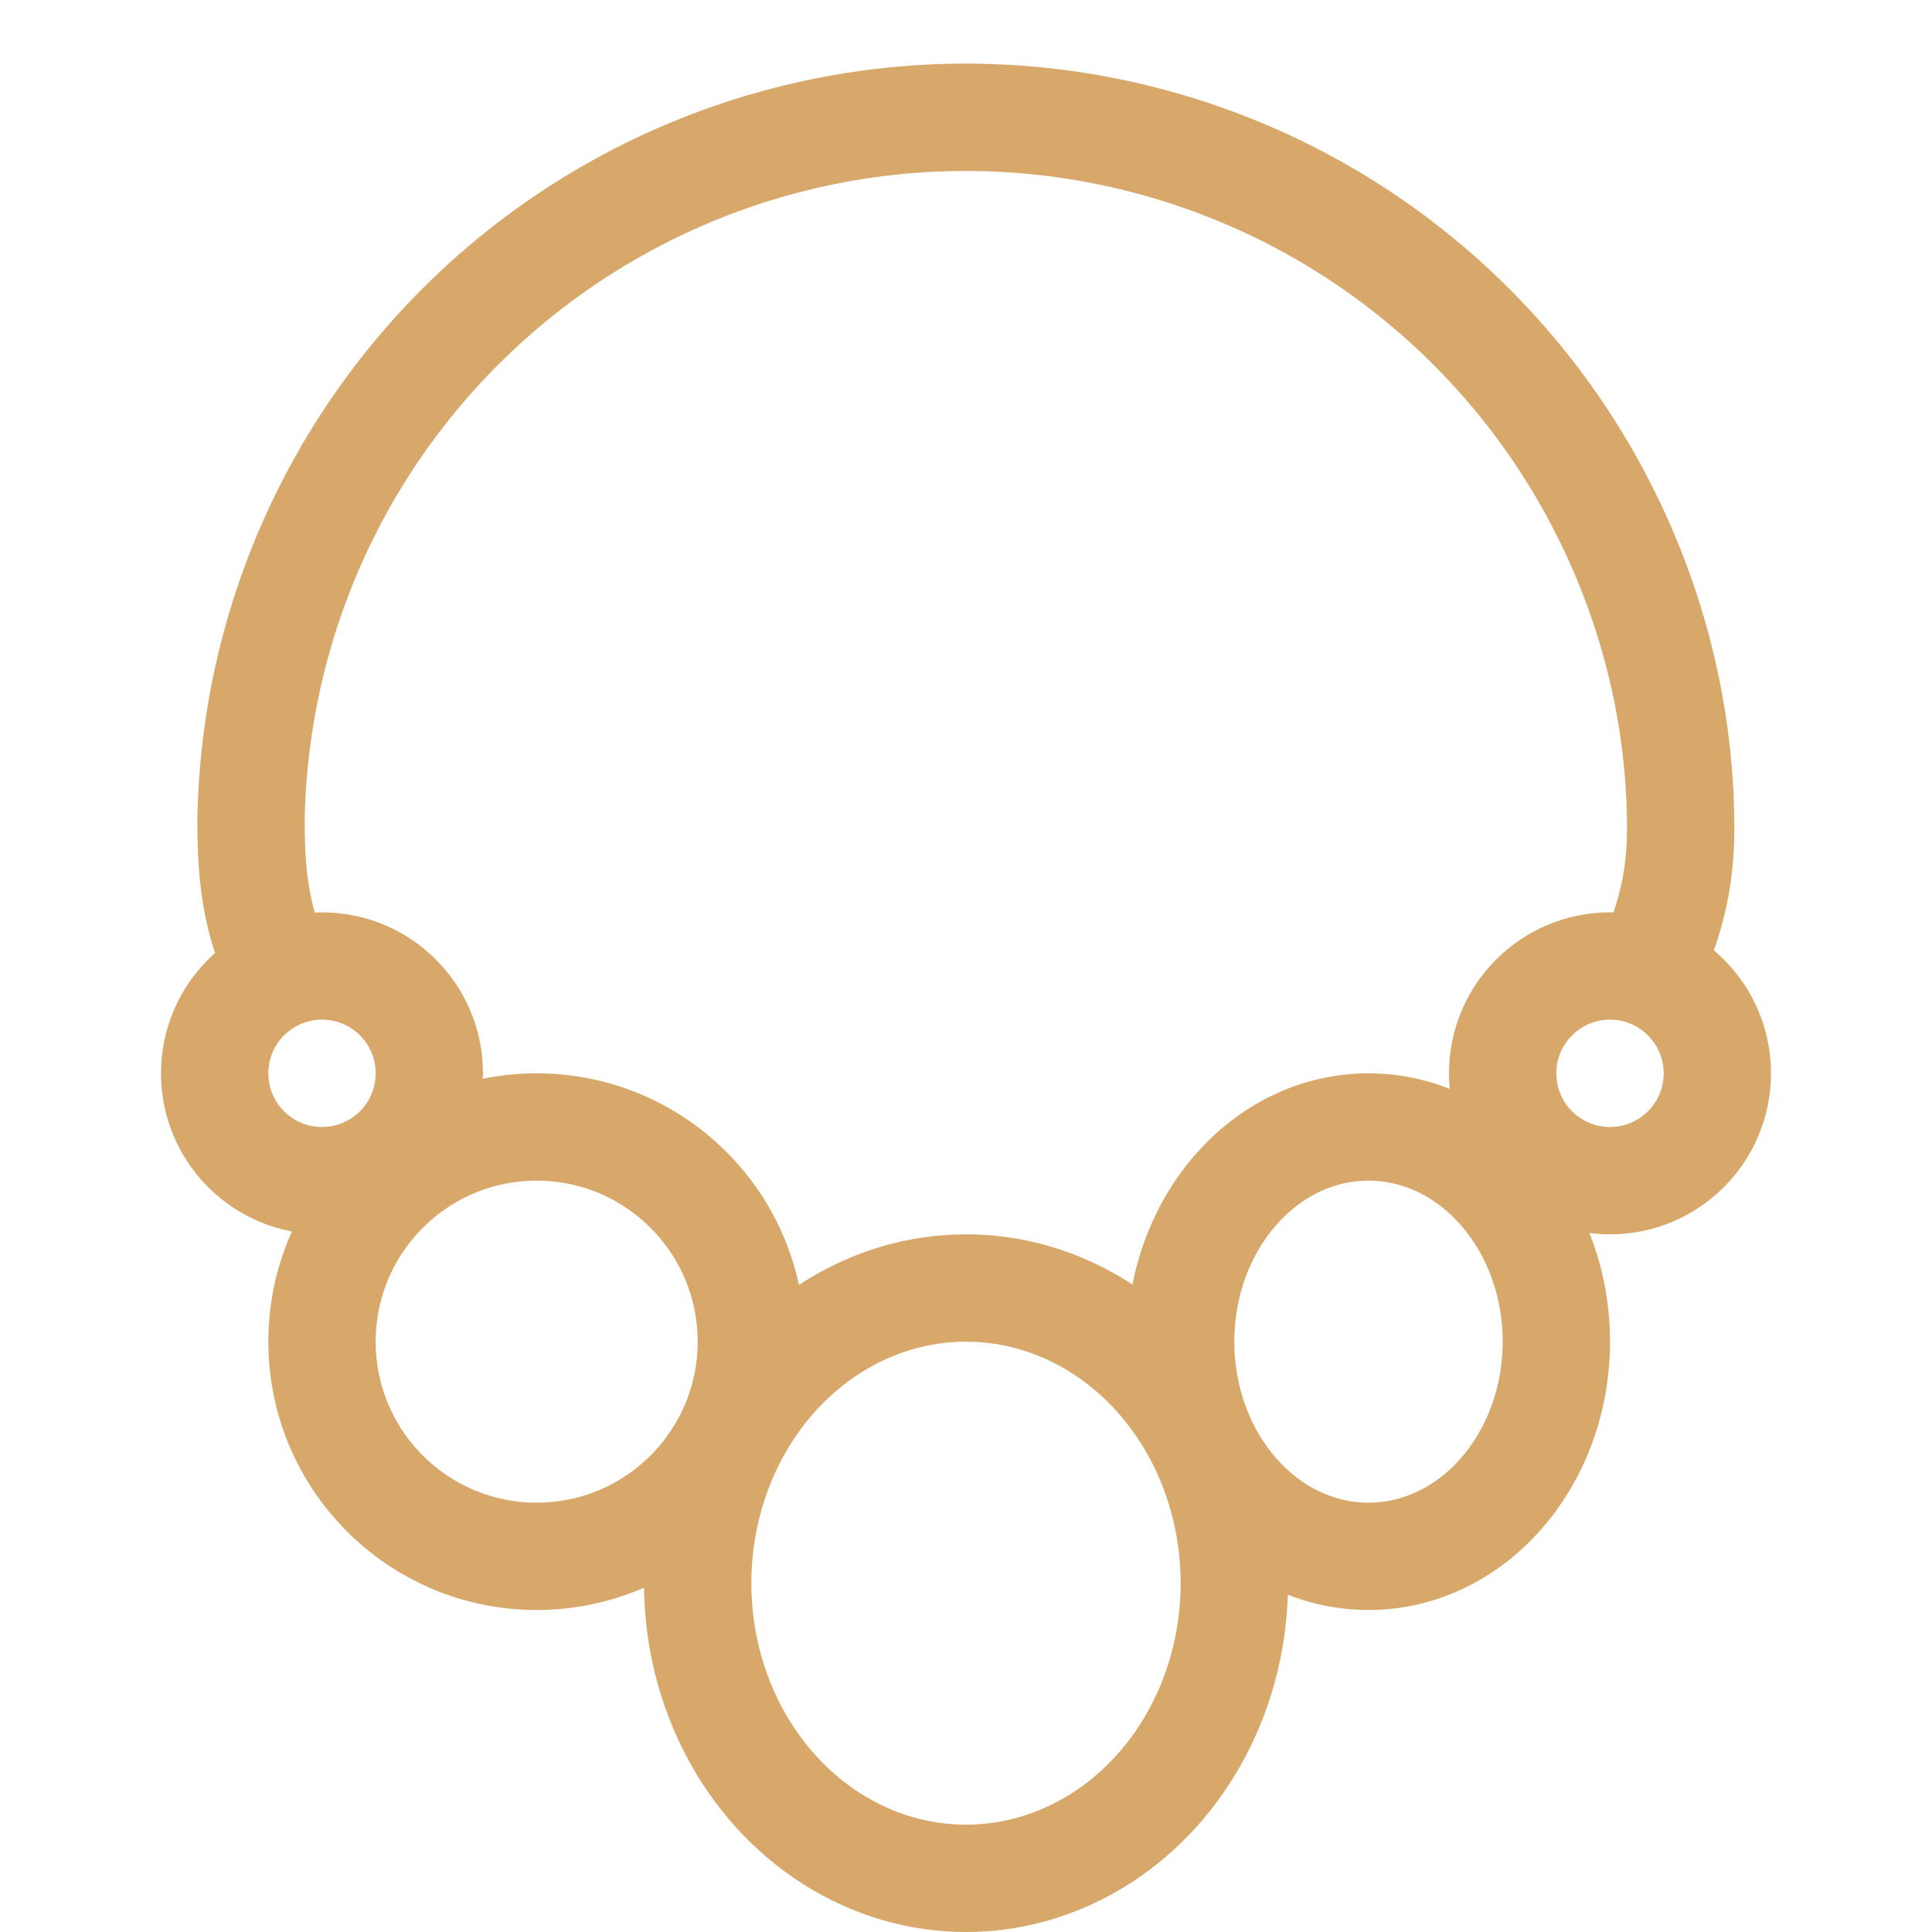 <svg width="36" height="36" viewBox="0 0 36 36" fill="none" xmlns="http://www.w3.org/2000/svg">
<g clip-path="url(#clip0_50_2125)">
<ellipse cx="18" cy="29.5" rx="5" ry="5.5" stroke="#D8A86B" stroke-width="2"/>
<circle cx="10" cy="25" r="4" stroke="#D8A86B" stroke-width="2"/>
<ellipse cx="25.5" cy="25" rx="3.5" ry="4" stroke="#D8A86B" stroke-width="2"/>
<circle cx="6" cy="20" r="2" stroke="#D8A86B" stroke-width="2"/>
<circle cx="30" cy="20" r="2" stroke="#D8A86B" stroke-width="2"/>
<path d="M30.5 18.5C31 17.5 31.317 16.665 31.317 15.441C31.317 13.122 30.689 10.847 29.529 8.839C28.368 6.832 26.703 5.162 24.7 3.995C22.696 2.829 20.422 2.205 18.104 2.186C15.785 2.167 13.502 2.754 11.48 3.888C9.457 5.023 7.766 6.665 6.573 8.653C5.38 10.642 4.727 12.907 4.678 15.225C4.678 16 4.678 17.401 5.5 18.5" stroke="#D8A86B" stroke-width="2"/>
</g>
<defs>
<clipPath id="clip0_50_2125">
<rect width="36" height="36" fill="white"/>
</clipPath>
</defs>
</svg>
